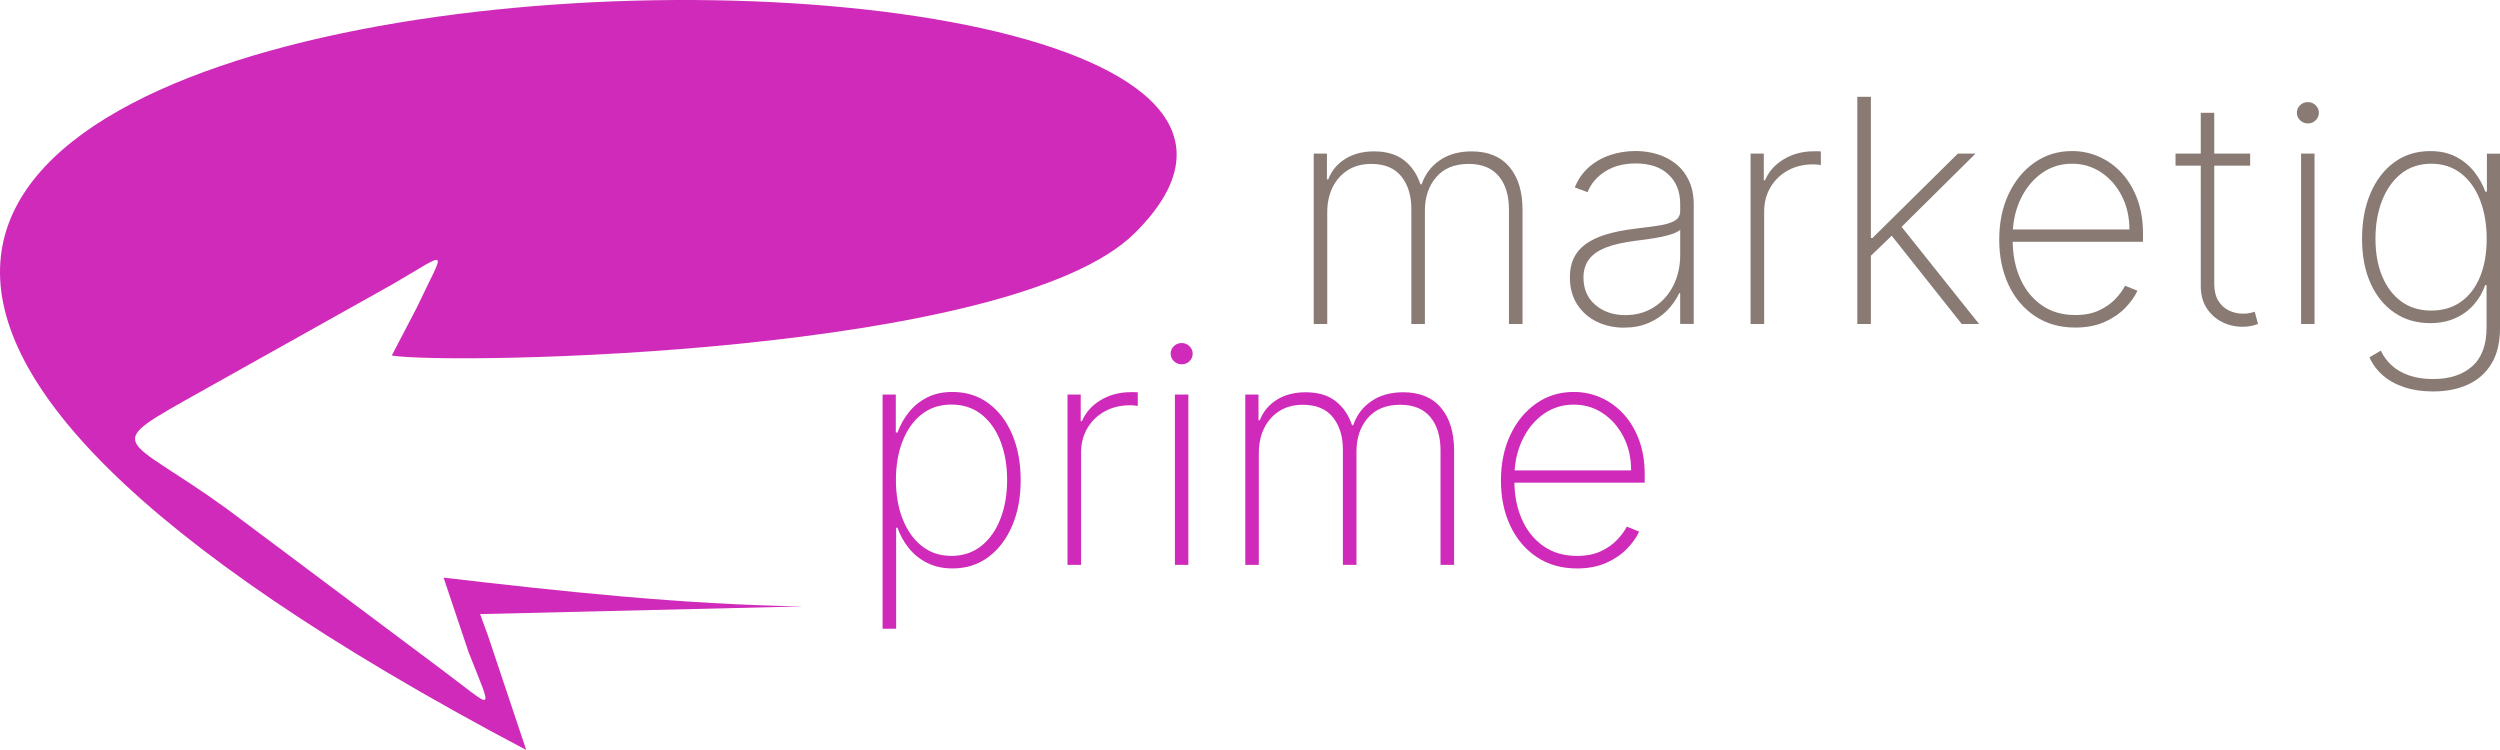 <?xml version="1.0" encoding="utf-8"?>
<!-- Generator: Adobe Illustrator 25.0.0, SVG Export Plug-In . SVG Version: 6.00 Build 0)  -->
<svg version="1.1" id="Layer_1" xmlns="http://www.w3.org/2000/svg" xmlns:xlink="http://www.w3.org/1999/xlink" x="0px" y="0px"
	 viewBox="-48.08 -80.613 150 45" enable-background="new -48.08 -80.613 150 45" xml:space="preserve">
<g>
	<g>
		<g>
			<path fill-rule="evenodd" clip-rule="evenodd" fill="#CF2ABA" d="M-24.574-59.281c3.456,0.575,37.21,0,44.586-7.353
				C43.86-90.305-112.704-86.395-16.506-35.613l-2.307-6.894l-0.46-1.26l19.357-0.462c-7.257-0.113-14.633-0.918-21.548-1.726
				l1.502,4.482c1.497,3.795,1.612,3.448-1.613,1.039l-12.905-9.657c-6.334-4.593-7.718-3.559-1.384-7.122l11.29-6.319
				c3.575-2.068,3.228-2.299,1.499,1.38L-24.574-59.281z"/>
		</g>
	</g>
	<g>
		<path fill="#CF2ABA" d="M4.875-42.886v-14.057h0.793v2.283h0.101c0.16-0.439,0.385-0.843,0.677-1.211
			c0.291-0.368,0.654-0.664,1.088-0.888c0.434-0.224,0.944-0.336,1.531-0.336c0.828,0,1.548,0.226,2.161,0.679
			c0.614,0.452,1.091,1.076,1.428,1.873c0.338,0.796,0.507,1.71,0.507,2.738c0,1.03-0.17,1.943-0.511,2.739
			c-0.34,0.796-0.816,1.422-1.427,1.876c-0.611,0.455-1.327,0.683-2.145,0.683c-0.583,0-1.094-0.111-1.531-0.333
			c-0.439-0.222-0.805-0.518-1.101-0.888c-0.295-0.37-0.522-0.777-0.677-1.222h-0.08v6.063H4.875z M5.675-51.812
			c0,0.87,0.133,1.647,0.4,2.333c0.268,0.686,0.65,1.227,1.148,1.624c0.498,0.397,1.092,0.596,1.781,0.596
			c0.698,0,1.298-0.201,1.799-0.603c0.5-0.401,0.882-0.946,1.147-1.634c0.265-0.688,0.397-1.46,0.397-2.317
			s-0.131-1.626-0.393-2.309c-0.263-0.684-0.643-1.224-1.141-1.621c-0.499-0.397-1.101-0.595-1.809-0.595
			c-0.698,0-1.295,0.196-1.791,0.588s-0.876,0.929-1.141,1.611C5.807-53.456,5.675-52.681,5.675-51.812z"/>
		<path fill="#CF2ABA" d="M15.97-46.72v-10.223h0.793v1.598h0.074c0.222-0.524,0.598-0.944,1.127-1.262
			c0.529-0.318,1.132-0.476,1.808-0.476c0.071,0,0.143,0,0.214,0s0.137,0.003,0.2,0.007v0.819c-0.053-0.005-0.117-0.013-0.19-0.023
			c-0.074-0.012-0.164-0.017-0.271-0.017c-0.569,0-1.075,0.122-1.517,0.365c-0.443,0.245-0.791,0.581-1.044,1.008
			c-0.254,0.429-0.38,0.918-0.38,1.468v6.736H15.97z"/>
		<path fill="#CF2ABA" d="M22.82-58.754c-0.178,0-0.332-0.061-0.463-0.186c-0.131-0.124-0.197-0.275-0.197-0.452
			c0-0.178,0.064-0.328,0.193-0.453c0.129-0.125,0.285-0.186,0.467-0.186c0.178,0,0.333,0.061,0.464,0.186
			c0.13,0.125,0.197,0.275,0.197,0.453c0,0.177-0.064,0.328-0.194,0.452C23.158-58.815,23.003-58.754,22.82-58.754z M22.414-46.72
			v-10.223h0.807v10.223H22.414z"/>
		<path fill="#CF2ABA" d="M26.637-46.72v-10.223h0.793v1.544h0.08c0.197-0.514,0.534-0.923,1.014-1.225s1.059-0.453,1.735-0.453
			c0.743,0,1.342,0.177,1.798,0.533c0.456,0.355,0.784,0.836,0.984,1.444h0.074c0.2-0.599,0.559-1.078,1.078-1.437
			c0.518-0.359,1.157-0.54,1.917-0.54c0.992,0,1.749,0.312,2.272,0.935c0.523,0.623,0.784,1.477,0.784,2.559v6.862h-0.814v-6.862
			c0-0.851-0.205-1.522-0.614-2.01c-0.409-0.488-1.01-0.733-1.801-0.733c-0.846,0-1.495,0.264-1.948,0.792
			c-0.454,0.528-0.681,1.2-0.681,2.017v6.796h-0.814v-6.916c0-0.794-0.201-1.441-0.601-1.94c-0.4-0.5-1.001-0.749-1.802-0.749
			c-0.542,0-1.011,0.125-1.404,0.373c-0.394,0.248-0.698,0.59-0.915,1.025c-0.215,0.434-0.323,0.934-0.323,1.497v6.709H26.637z"/>
		<path fill="#CF2ABA" d="M46.538-46.506c-0.925,0-1.73-0.229-2.415-0.686c-0.685-0.457-1.214-1.082-1.587-1.877
			c-0.373-0.794-0.56-1.699-0.56-2.715c0-1.021,0.188-1.931,0.563-2.729c0.376-0.799,0.893-1.429,1.552-1.891
			c0.658-0.461,1.41-0.692,2.254-0.692c0.574,0,1.118,0.114,1.632,0.343c0.514,0.228,0.967,0.557,1.361,0.988
			c0.393,0.431,0.702,0.95,0.927,1.558c0.225,0.608,0.337,1.291,0.337,2.05v0.506h-8.112v-0.738h7.298
			c0-0.741-0.151-1.409-0.453-2.003c-0.302-0.595-0.713-1.068-1.234-1.418c-0.521-0.351-1.105-0.525-1.755-0.525
			c-0.68,0-1.286,0.189-1.818,0.569c-0.531,0.379-0.952,0.89-1.26,1.533c-0.309,0.644-0.471,1.363-0.484,2.157v0.333
			c0,0.851,0.15,1.616,0.45,2.292c0.3,0.677,0.73,1.212,1.291,1.604c0.56,0.393,1.232,0.589,2.014,0.589
			c0.561,0,1.04-0.094,1.438-0.283c0.398-0.188,0.724-0.418,0.977-0.689c0.254-0.271,0.445-0.532,0.574-0.785l0.741,0.299
			c-0.156,0.342-0.397,0.683-0.724,1.022c-0.327,0.34-0.741,0.623-1.241,0.849C47.802-46.62,47.214-46.506,46.538-46.506z"/>
	</g>
	<g>
		<path fill="#897A74" d="M30.743-61.173v-10.223h0.793v1.544h0.08c0.197-0.515,0.534-0.923,1.014-1.225
			c0.48-0.302,1.059-0.453,1.735-0.453c0.743,0,1.342,0.178,1.798,0.532c0.456,0.355,0.784,0.837,0.984,1.445h0.074
			c0.2-0.599,0.559-1.078,1.078-1.438c0.518-0.359,1.157-0.539,1.917-0.539c0.992,0,1.749,0.312,2.272,0.935
			c0.523,0.623,0.784,1.476,0.784,2.559v6.862h-0.814v-6.862c0-0.852-0.205-1.522-0.614-2.01c-0.409-0.488-1.01-0.732-1.801-0.732
			c-0.846,0-1.495,0.264-1.948,0.792c-0.454,0.529-0.681,1.201-0.681,2.017v6.795H36.6v-6.915c0-0.794-0.201-1.441-0.601-1.94
			c-0.4-0.499-1.001-0.749-1.802-0.749c-0.542,0-1.011,0.124-1.404,0.373c-0.394,0.248-0.698,0.59-0.915,1.025
			c-0.215,0.435-0.323,0.934-0.323,1.497v6.709H30.743z"/>
		<path fill="#897A74" d="M49.363-60.954c-0.592,0-1.134-0.117-1.625-0.353c-0.492-0.235-0.885-0.579-1.18-1.032
			c-0.296-0.452-0.445-1.002-0.445-1.65c0-0.427,0.076-0.801,0.227-1.125c0.151-0.324,0.384-0.604,0.7-0.839
			s0.721-0.429,1.214-0.583c0.494-0.153,1.084-0.272,1.768-0.356c0.521-0.062,0.985-0.123,1.395-0.183
			c0.409-0.06,0.73-0.154,0.964-0.283c0.233-0.129,0.35-0.324,0.35-0.586v-0.426c0-0.746-0.235-1.338-0.707-1.777
			c-0.471-0.439-1.12-0.659-1.948-0.659c-0.734,0-1.35,0.161-1.851,0.482c-0.501,0.322-0.851,0.736-1.051,1.242l-0.767-0.286
			c0.196-0.488,0.479-0.894,0.851-1.218c0.371-0.324,0.798-0.566,1.28-0.726c0.483-0.16,0.989-0.24,1.518-0.24
			c0.458,0,0.895,0.064,1.311,0.193c0.416,0.129,0.787,0.324,1.114,0.585c0.327,0.262,0.586,0.596,0.777,1.002
			c0.191,0.406,0.286,0.89,0.286,1.454v7.142h-0.814v-1.844h-0.059c-0.179,0.382-0.422,0.73-0.731,1.042
			c-0.309,0.313-0.681,0.561-1.114,0.745C50.393-61.045,49.905-60.954,49.363-60.954z M49.443-61.706
			c0.64,0,1.208-0.156,1.704-0.469c0.496-0.313,0.884-0.742,1.165-1.288c0.28-0.547,0.42-1.165,0.42-1.857v-1.504
			c-0.102,0.089-0.25,0.168-0.444,0.236s-0.411,0.129-0.654,0.18c-0.242,0.051-0.496,0.095-0.761,0.133
			c-0.265,0.038-0.522,0.072-0.77,0.103c-0.747,0.089-1.355,0.226-1.824,0.409c-0.469,0.185-0.812,0.425-1.027,0.722
			c-0.215,0.298-0.324,0.656-0.324,1.078c0,0.697,0.241,1.247,0.721,1.651C48.128-61.907,48.727-61.706,49.443-61.706z"/>
		<path fill="#897A74" d="M56.955-61.173v-10.223h0.793v1.597h0.074c0.222-0.524,0.598-0.944,1.127-1.261
			c0.529-0.318,1.132-0.476,1.808-0.476c0.071,0,0.143,0,0.214,0c0.071,0,0.137,0.002,0.2,0.006v0.819
			c-0.053-0.004-0.117-0.012-0.19-0.023c-0.074-0.011-0.164-0.017-0.271-0.017c-0.569,0-1.075,0.122-1.517,0.366
			c-0.443,0.244-0.791,0.58-1.044,1.008c-0.254,0.428-0.38,0.917-0.38,1.468v6.736H56.955z"/>
		<path fill="#897A74" d="M63.359-61.173v-13.631h0.814v13.631H63.359z M64.067-65.166l-0.014-1.165h0.213l5.124-5.065h1.061
			l-4.703,4.659l-0.08,0.033L64.067-65.166z M69.624-61.173L65.3-66.624l0.587-0.539l4.777,5.99H69.624z"/>
		<path fill="#897A74" d="M76.435-60.959c-0.925,0-1.73-0.229-2.415-0.686c-0.685-0.457-1.214-1.082-1.587-1.877
			c-0.373-0.794-0.56-1.699-0.56-2.716c0-1.02,0.188-1.93,0.563-2.729c0.376-0.799,0.893-1.429,1.552-1.89
			c0.658-0.461,1.41-0.692,2.254-0.692c0.574,0,1.118,0.114,1.632,0.343c0.514,0.228,0.967,0.558,1.361,0.988
			c0.393,0.431,0.702,0.95,0.927,1.558c0.225,0.608,0.337,1.291,0.337,2.05v0.506h-8.112v-0.739h7.298
			c0-0.741-0.151-1.409-0.453-2.003c-0.302-0.595-0.713-1.067-1.234-1.417c-0.521-0.351-1.105-0.526-1.755-0.526
			c-0.68,0-1.286,0.189-1.818,0.569s-0.952,0.891-1.26,1.534c-0.309,0.643-0.471,1.362-0.484,2.156v0.333
			c0,0.852,0.15,1.617,0.45,2.293c0.3,0.677,0.73,1.212,1.291,1.604c0.56,0.393,1.232,0.589,2.014,0.589
			c0.561,0,1.04-0.094,1.438-0.283c0.398-0.188,0.724-0.418,0.977-0.689c0.254-0.271,0.445-0.532,0.574-0.785l0.741,0.299
			c-0.156,0.342-0.397,0.683-0.724,1.022c-0.327,0.34-0.741,0.623-1.241,0.849C77.699-61.073,77.112-60.959,76.435-60.959z"/>
		<path fill="#897A74" d="M86.929-71.396v0.725h-4.477v-0.725H86.929z M83.967-73.846h0.808v10.257c0,0.417,0.081,0.758,0.243,1.022
			s0.376,0.459,0.64,0.585c0.265,0.127,0.548,0.19,0.851,0.19c0.146,0,0.275-0.012,0.383-0.034c0.109-0.021,0.212-0.051,0.31-0.086
			l0.201,0.738c-0.124,0.044-0.263,0.083-0.414,0.117c-0.151,0.033-0.329,0.05-0.533,0.05c-0.428,0-0.831-0.095-1.211-0.286
			s-0.689-0.468-0.925-0.832c-0.235-0.363-0.354-0.803-0.354-1.318V-73.846z"/>
		<path fill="#897A74" d="M90.392-73.207c-0.178,0-0.332-0.062-0.463-0.187s-0.197-0.275-0.197-0.453
			c0-0.177,0.064-0.328,0.193-0.453c0.129-0.124,0.285-0.187,0.467-0.187c0.178,0,0.333,0.062,0.464,0.187
			c0.13,0.124,0.197,0.275,0.197,0.453c0,0.178-0.064,0.328-0.194,0.453C90.729-73.269,90.574-73.207,90.392-73.207z M89.985-61.173
			v-10.223h0.807v10.223H89.985z"/>
		<path fill="#897A74" d="M97.904-57.126c-0.636,0-1.207-0.083-1.714-0.249c-0.508-0.167-0.937-0.403-1.291-0.709
			s-0.624-0.67-0.811-1.091l0.681-0.399c0.151,0.328,0.367,0.621,0.647,0.879c0.281,0.257,0.628,0.459,1.044,0.605
			c0.416,0.147,0.898,0.22,1.444,0.22c0.988,0,1.769-0.254,2.345-0.763c0.576-0.508,0.864-1.285,0.864-2.332v-2.543h-0.08
			c-0.156,0.443-0.386,0.838-0.69,1.182c-0.305,0.344-0.678,0.613-1.117,0.809c-0.441,0.195-0.941,0.292-1.501,0.292
			c-0.809,0-1.521-0.208-2.135-0.625c-0.614-0.417-1.093-1.003-1.434-1.76c-0.343-0.756-0.514-1.647-0.514-2.672
			c0-1.025,0.168-1.934,0.504-2.726c0.335-0.792,0.81-1.413,1.424-1.864c0.613-0.45,1.334-0.676,2.161-0.676
			c0.592,0,1.104,0.112,1.538,0.336c0.434,0.224,0.797,0.521,1.091,0.889c0.293,0.368,0.521,0.772,0.681,1.211h0.093v-2.283h0.787
			v10.463c0,0.851-0.168,1.56-0.504,2.123c-0.336,0.564-0.805,0.986-1.408,1.265C99.406-57.266,98.705-57.126,97.904-57.126z
			 M97.797-61.978c0.686,0,1.275-0.173,1.771-0.522c0.497-0.349,0.879-0.846,1.148-1.491c0.27-0.646,0.404-1.413,0.404-2.3
			c0-0.861-0.131-1.631-0.394-2.309c-0.262-0.679-0.642-1.214-1.141-1.604c-0.498-0.39-1.094-0.585-1.788-0.585
			c-0.707,0-1.31,0.199-1.808,0.596s-0.879,0.935-1.144,1.614c-0.265,0.679-0.397,1.442-0.397,2.289c0,0.852,0.133,1.601,0.4,2.246
			s0.649,1.151,1.148,1.518C96.494-62.162,97.095-61.978,97.797-61.978z"/>
	</g>
</g>
</svg>
